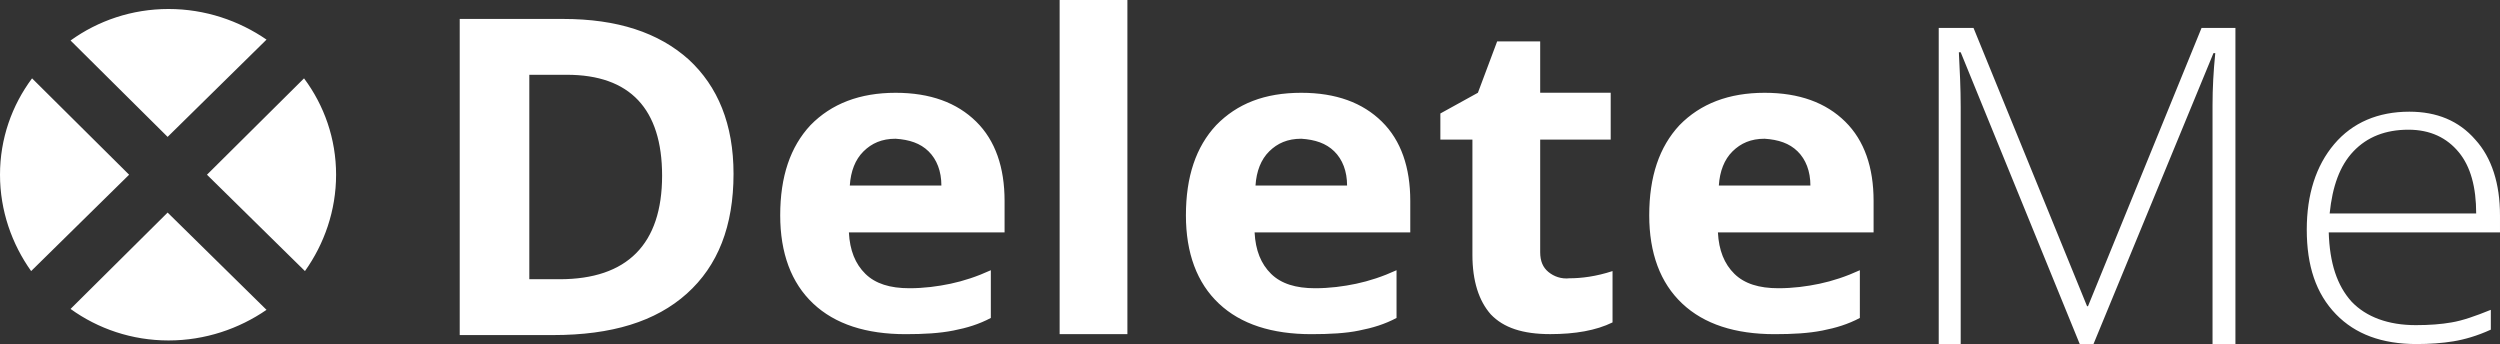 <svg width="218" height="30" viewBox="0 0 218 30" fill="none" xmlns="http://www.w3.org/2000/svg">
<rect x="0" y="0" width="218" height="30" fill="#333333" stroke="none"/>
<g clip-path="url(#clip0)">
<path fill-rule="evenodd" clip-rule="evenodd" d="M98.309 0H92.4V29.136H98.309V0ZM14.697 0.784C11.503 0.784 8.548 1.805 6.152 3.532L14.617 11.936L23.241 3.454C20.846 1.805 17.891 0.784 14.697 0.784ZM14.697 29.688C11.503 29.688 8.548 28.667 6.152 26.939L14.617 18.536L23.241 27.018C20.846 28.667 17.891 29.688 14.697 29.688ZM2.795 6.832C1.038 9.188 0 12.094 0 15.235C0 18.376 1.038 21.282 2.715 23.638L11.259 15.235L2.795 6.832ZM29.307 15.235C29.307 12.094 28.269 9.188 26.512 6.832L18.048 15.235L26.592 23.638C28.269 21.282 29.307 18.376 29.307 15.235ZM48.791 24.349H46.156V6.521H49.43C54.94 6.521 57.735 9.506 57.735 15.317C57.735 21.286 54.7 24.349 48.791 24.349ZM60.051 5.186C57.416 2.83 53.822 1.652 49.111 1.652H40.087V29.218H48.232C53.343 29.218 57.176 28.04 59.891 25.605C62.606 23.171 63.964 19.715 63.964 15.16C63.964 10.841 62.606 7.542 60.051 5.186ZM86.401 27.726C85.363 28.276 84.325 28.59 83.127 28.825C81.929 29.061 80.572 29.139 78.974 29.139C75.541 29.139 72.826 28.276 70.909 26.469C68.993 24.663 68.034 22.071 68.034 18.773C68.034 15.396 68.913 12.804 70.67 10.919C72.506 9.035 74.982 8.092 78.096 8.092C81.13 8.092 83.446 8.956 85.123 10.605C86.8 12.255 87.599 14.611 87.599 17.516V20.265H74.023C74.103 21.836 74.582 23.014 75.461 23.878C76.339 24.741 77.617 25.134 79.294 25.134C80.572 25.134 81.769 24.977 82.887 24.741C84.005 24.506 85.203 24.113 86.401 23.563V27.726ZM82.089 16.181C82.089 14.925 81.689 13.904 80.971 13.197C80.252 12.49 79.294 12.176 78.096 12.098C76.898 12.098 76.02 12.49 75.301 13.197C74.582 13.904 74.183 14.925 74.103 16.181H82.089ZM121.778 27.726C120.74 28.276 119.702 28.59 118.504 28.825C117.386 29.061 115.949 29.139 114.352 29.139C110.918 29.139 108.203 28.276 106.286 26.469C104.37 24.663 103.412 22.071 103.412 18.773C103.412 15.396 104.29 12.804 106.047 10.919C107.883 9.035 110.279 8.092 113.473 8.092C116.508 8.092 118.823 8.956 120.5 10.605C122.177 12.255 122.976 14.611 122.976 17.516V20.265H109.401C109.48 21.836 109.96 23.014 110.838 23.878C111.716 24.741 112.994 25.134 114.671 25.134C115.949 25.134 117.146 24.977 118.264 24.741C119.382 24.506 120.58 24.113 121.778 23.563V27.726ZM117.466 16.181C117.466 14.925 117.067 13.904 116.348 13.197C115.629 12.49 114.671 12.176 113.473 12.098C112.275 12.098 111.397 12.49 110.678 13.197C109.96 13.904 109.56 14.925 109.48 16.181H117.466ZM135.023 23.717C134.544 23.324 134.304 22.774 134.304 21.989V12.172H140.453V8.088H134.304V3.612H130.551L128.874 8.088L125.6 9.895V12.172H128.395V22.224C128.395 24.502 128.954 26.23 129.992 27.408C131.11 28.586 132.787 29.135 135.183 29.135C137.339 29.135 139.175 28.821 140.613 28.114V23.638C139.175 24.109 137.898 24.266 136.86 24.266C136.141 24.345 135.502 24.109 135.023 23.717ZM162.179 27.726C161.141 28.276 160.103 28.59 158.905 28.825C157.707 29.061 156.35 29.139 154.753 29.139C151.319 29.139 148.604 28.276 146.688 26.469C144.771 24.663 143.813 22.071 143.813 18.773C143.813 15.396 144.691 12.804 146.448 10.919C148.285 9.035 150.76 8.092 153.874 8.092C156.909 8.092 159.225 8.956 160.901 10.605C162.578 12.255 163.377 14.611 163.377 17.516V20.265H149.802C149.882 21.836 150.361 23.014 151.239 23.878C152.118 24.741 153.395 25.134 155.072 25.134C156.35 25.134 157.548 24.977 158.666 24.741C159.784 24.506 160.981 24.113 162.179 23.563V27.726ZM157.867 16.181C157.867 14.925 157.468 13.904 156.749 13.197C156.03 12.49 155.072 12.176 153.874 12.098C152.677 12.098 151.798 12.49 151.079 13.197C150.361 13.904 149.962 14.925 149.882 16.181H157.867ZM182.552 30.002L193.013 4.635H193.172C193.013 6.206 192.933 7.698 192.933 9.19V30.08H194.929V2.436H191.975L182.073 26.703H181.993L172.091 2.436H169.057V30.002H170.973V9.347C170.973 7.698 170.893 6.128 170.813 4.557L170.813 4.557H170.973L181.354 30.002H182.552ZM215.923 18.614C215.923 16.336 215.444 14.53 214.405 13.273C213.367 12.017 211.93 11.31 210.014 11.31C208.017 11.31 206.42 11.938 205.222 13.195C204.025 14.451 203.386 16.258 203.146 18.614H215.923ZM217.2 28.745C216.003 29.294 214.885 29.608 213.926 29.765C212.968 29.923 211.85 30.001 210.732 30.001C207.698 30.001 205.382 29.137 203.705 27.41C201.948 25.603 201.15 23.169 201.15 20.027C201.15 16.965 201.948 14.451 203.545 12.567C205.142 10.682 207.378 9.739 210.093 9.739C212.489 9.739 214.405 10.525 215.843 12.174C217.28 13.745 217.999 16.022 217.999 18.771V20.263H203.066C203.146 22.933 203.785 24.896 205.063 26.31C206.34 27.645 208.257 28.352 210.652 28.352C211.85 28.352 212.888 28.273 213.767 28.116C214.725 27.959 215.843 27.567 217.2 27.017V28.745Z" fill="white"/>
</g>
<defs>
<clipPath id="clip0">
<rect width="218" height="30" fill="white"/>
</clipPath>
</defs>
</svg>
